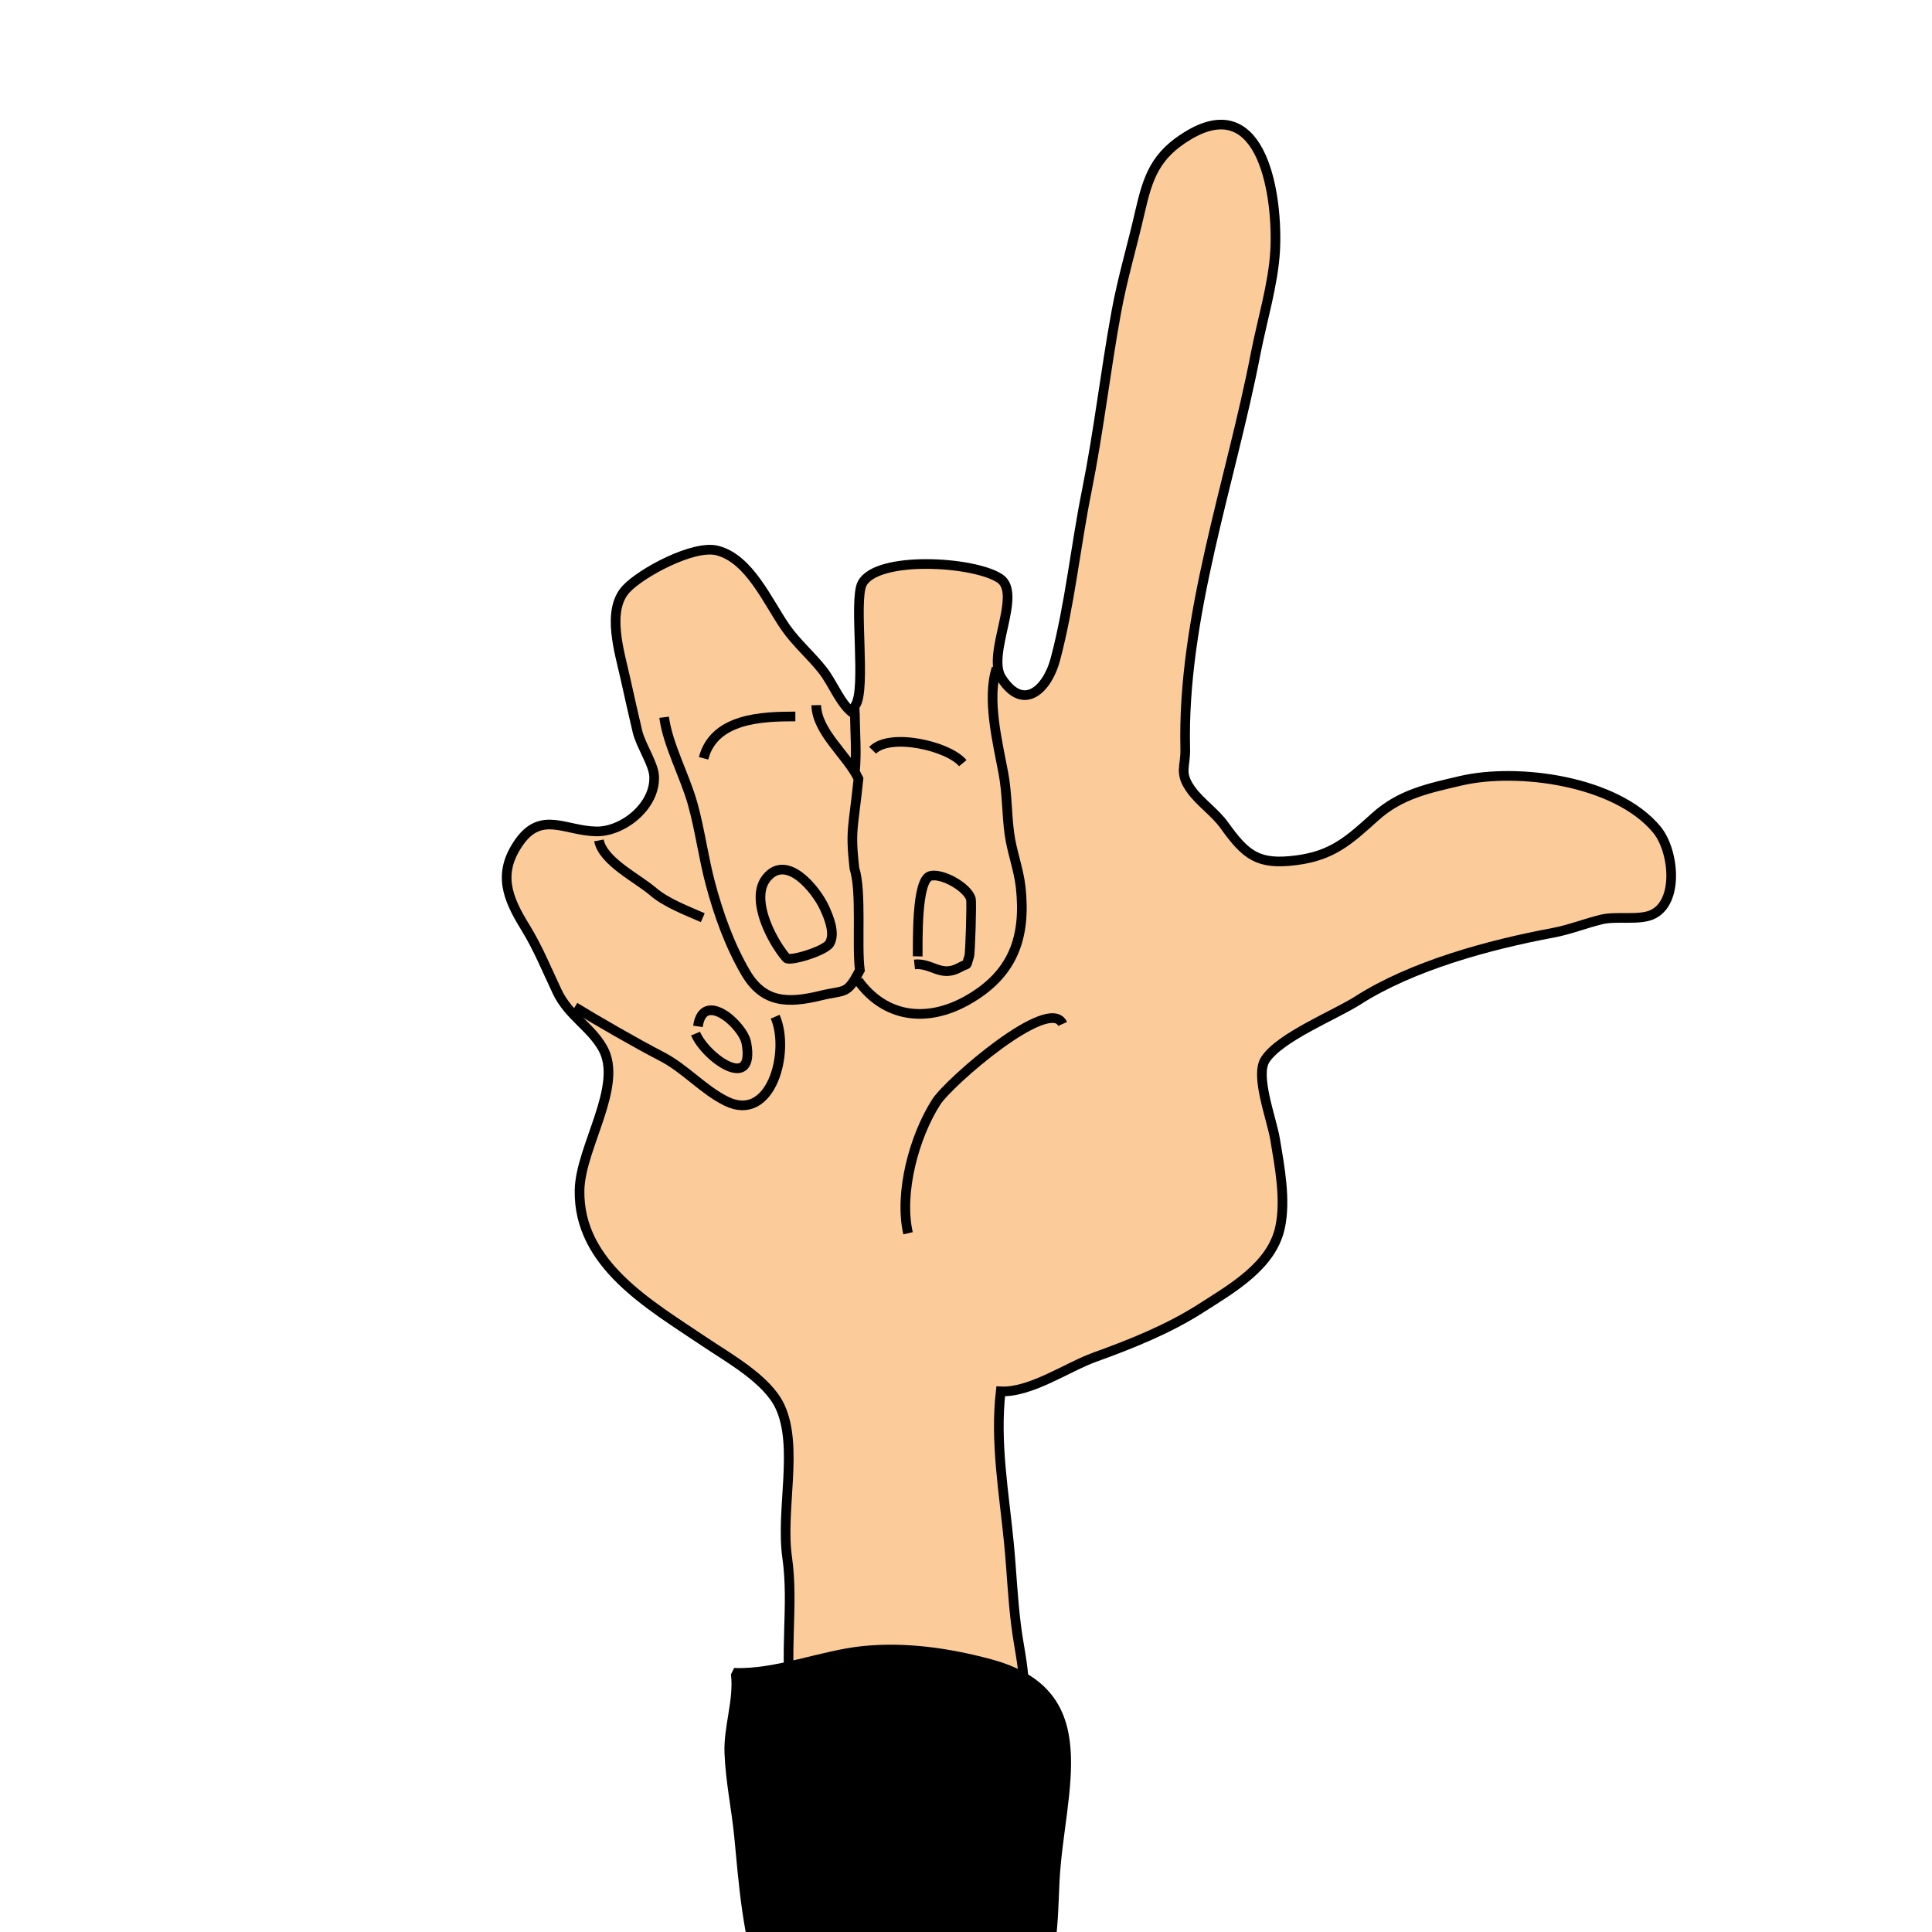 <?xml version="1.0" encoding="utf-8"?>
<!-- Generator: Adobe Illustrator 16.0.0, SVG Export Plug-In . SVG Version: 6.00 Build 0)  -->
<!DOCTYPE svg PUBLIC "-//W3C//DTD SVG 1.1//EN" "http://www.w3.org/Graphics/SVG/1.1/DTD/svg11.dtd">
<svg version="1.1" id="Layer_1" xmlns="http://www.w3.org/2000/svg" xmlns:xlink="http://www.w3.org/1999/xlink" x="0px" y="0px"
	 width="100px" height="100px" viewBox="0 0 100 100" enable-background="new 0 0 100 100" xml:space="preserve">
<path fill="#FBCB9A" stroke="#000000" stroke-width="0.5" stroke-miterlimit="10" d="M44.621,30.212
	c-0.449,0.88,0.229,5.464-0.344,6.291c-0.078,0.112-0.017,0.334-0.042,0.465c-0.703-0.435-1.096-1.559-1.635-2.253
	c-0.607-0.783-1.376-1.424-1.944-2.244c-0.917-1.321-1.862-3.558-3.538-3.977c-1.22-0.306-3.925,1.148-4.71,1.996
	c-1.03,1.111-0.337,3.273-0.036,4.635c0.205,0.927,0.41,1.839,0.625,2.749c0.158,0.672,0.824,1.668,0.86,2.285
	c0.09,1.549-1.607,2.893-2.981,2.875c-1.61-0.021-2.854-1.081-4.004,0.557c-1.137,1.618-0.614,2.896,0.319,4.409
	c0.662,1.075,1.112,2.198,1.654,3.34c0.585,1.233,1.722,1.801,2.349,2.907c1.1,1.938-1.156,5.128-1.197,7.356
	c-0.07,3.854,3.667,5.953,6.452,7.836c1.235,0.836,3.248,1.937,3.915,3.348c0.987,2.086,0.029,5.363,0.38,7.828
	c0.358,2.517-0.193,5.053,0.259,7.605c0.448,2.53,3.873,3.161,6.182,3.406c1.823,0.193,3.722-0.214,4.918-1.695
	c1.451-1.801,0.756-3.701,0.494-5.773c-0.183-1.43-0.236-2.859-0.375-4.283c-0.258-2.648-0.727-5.227-0.426-7.859
	c1.53,0.08,3.445-1.254,4.862-1.766c1.862-0.673,3.808-1.448,5.495-2.529c1.613-1.033,3.672-2.197,4.103-4.188
	c0.308-1.423-0.021-3.144-0.257-4.56c-0.182-1.09-1.05-3.298-0.509-4.127c0.762-1.172,3.616-2.312,4.786-3.061
	c2.822-1.807,6.815-2.889,10.098-3.501c0.866-0.161,1.674-0.489,2.523-0.694c0.768-0.184,1.914,0.057,2.604-0.242
	c1.42-0.617,1.16-3.314,0.254-4.41c-2.101-2.536-7.206-3.214-10.146-2.525c-1.664,0.391-3.115,0.68-4.432,1.865
	c-1.354,1.222-2.212,2.011-4.087,2.25c-1.987,0.256-2.606-0.264-3.719-1.809c-0.496-0.688-1.235-1.17-1.718-1.837
	c-0.645-0.892-0.28-1.188-0.305-2.128c-0.17-6.828,2.367-13.816,3.649-20.476C65.33,16.576,65.9,14.71,66,13
	c0.158-2.737-0.602-8.317-4.477-6.003c-1.724,1.029-2.105,2.167-2.519,3.973c-0.399,1.753-0.905,3.424-1.228,5.196
	c-0.561,3.071-0.912,6.189-1.524,9.234c-0.584,2.901-0.872,5.878-1.626,8.722c-0.4,1.516-1.63,2.765-2.786,0.981
	c-0.804-1.238,1.104-4.38-0.092-5.165C50.383,29.041,45.364,28.756,44.621,30.212z"/>
<path fill="none" stroke="#000000" stroke-width="0.5" stroke-miterlimit="10" d="M34.375,37.125
	c0.185,1.424,1.073,3.034,1.476,4.476c0.38,1.364,0.558,2.783,0.921,4.143c0.425,1.592,0.999,3.197,1.826,4.607
	c0.913,1.556,2.161,1.6,3.882,1.18c1.315-0.32,1.34-0.01,2.026-1.313c-0.172-1.302,0.107-4.074-0.283-5.275
	c-0.223-2.026-0.057-2.026,0.211-4.637c-0.587-1.224-2.157-2.414-2.184-3.806"/>
<path fill="none" stroke="#000000" stroke-width="0.5" stroke-miterlimit="10" d="M29.75,52.125c1.22,0.743,3.152,1.859,4.503,2.559
	c1.21,0.625,2.149,1.729,3.34,2.315c2.33,1.149,3.313-2.575,2.531-4.374"/>
<path fill="none" stroke="#000000" stroke-width="0.5" stroke-miterlimit="10" d="M36.375,47.5
	c-0.819-0.361-1.884-0.762-2.568-1.348c-0.83-0.711-2.598-1.562-2.807-2.652"/>
<path fill="none" stroke="#000000" stroke-width="0.5" stroke-miterlimit="10" d="M39.663,45.462
	c1.049-1.328,2.588,0.597,3.014,1.532c0.22,0.484,0.569,1.309,0.265,1.834c-0.234,0.402-2.074,0.947-2.235,0.763
	c-0.275-0.315-0.596-0.8-0.855-1.338C39.388,47.289,39.121,46.146,39.663,45.462z"/>
<path fill="none" stroke="#000000" stroke-width="0.5" stroke-miterlimit="10" d="M36,53.5c0.523,1.246,3.095,3.066,2.634,0.493
	c-0.167-0.933-2.237-2.782-2.509-0.868"/>
<path d="M38,86.333c2.089,0.096,4.502-0.91,6.626-1.129c2.259-0.232,4.521,0.102,6.662,0.675c6.003,1.61,3.798,6.831,3.555,11.455
	c-0.1,1.896-0.046,4.787-1.336,6.346c-1.42,1.717-5.775,2.914-7.966,3.166c-6.73,0.772-7.082-7.145-7.536-11.771
	c-0.145-1.469-0.447-2.845-0.505-4.334c-0.054-1.374,0.495-2.771,0.333-4.073"/>
<path fill="none" stroke="#010101" stroke-width="0.5" stroke-miterlimit="10" d="M55,53c-0.673-1.504-5.87,2.993-6.542,4.042
	c-1.138,1.777-1.934,4.7-1.458,6.791"/>
<path fill="none" stroke="#000000" stroke-width="0.5" stroke-miterlimit="10" d="M51.583,34.584
	c-0.519,1.592,0.063,3.879,0.353,5.437c0.195,1.049,0.171,2.087,0.31,3.13c0.125,0.935,0.483,1.836,0.586,2.782
	c0.278,2.575-0.38,4.495-2.762,5.84c-2.095,1.183-4.267,0.907-5.653-1.022"/>
<path fill="none" stroke="#000000" stroke-width="0.5" stroke-miterlimit="10" d="M44.25,36.918c0,0.981,0.1,2.038,0,3"/>
<path fill="none" stroke="#000000" stroke-width="0.5" stroke-miterlimit="10" d="M47.333,49.918
	c0.901-0.096,1.358,0.698,2.337,0.16c0.502-0.276,0.298,0.02,0.496-0.577c0.056-0.167,0.136-2.815,0.087-2.979
	c-0.179-0.594-1.461-1.331-2.088-1.188c-0.755,0.171-0.652,3.535-0.665,4.167"/>
<path fill="none" stroke="#000000" stroke-width="0.5" stroke-miterlimit="10" d="M45.167,38.834
	c0.896-0.925,3.927-0.223,4.667,0.667"/>
<path fill="none" stroke="#000000" stroke-width="0.5" stroke-miterlimit="10" d="M36.417,39.251c0.538-2.086,3.03-2.167,4.75-2.167
	"/>
</svg>
